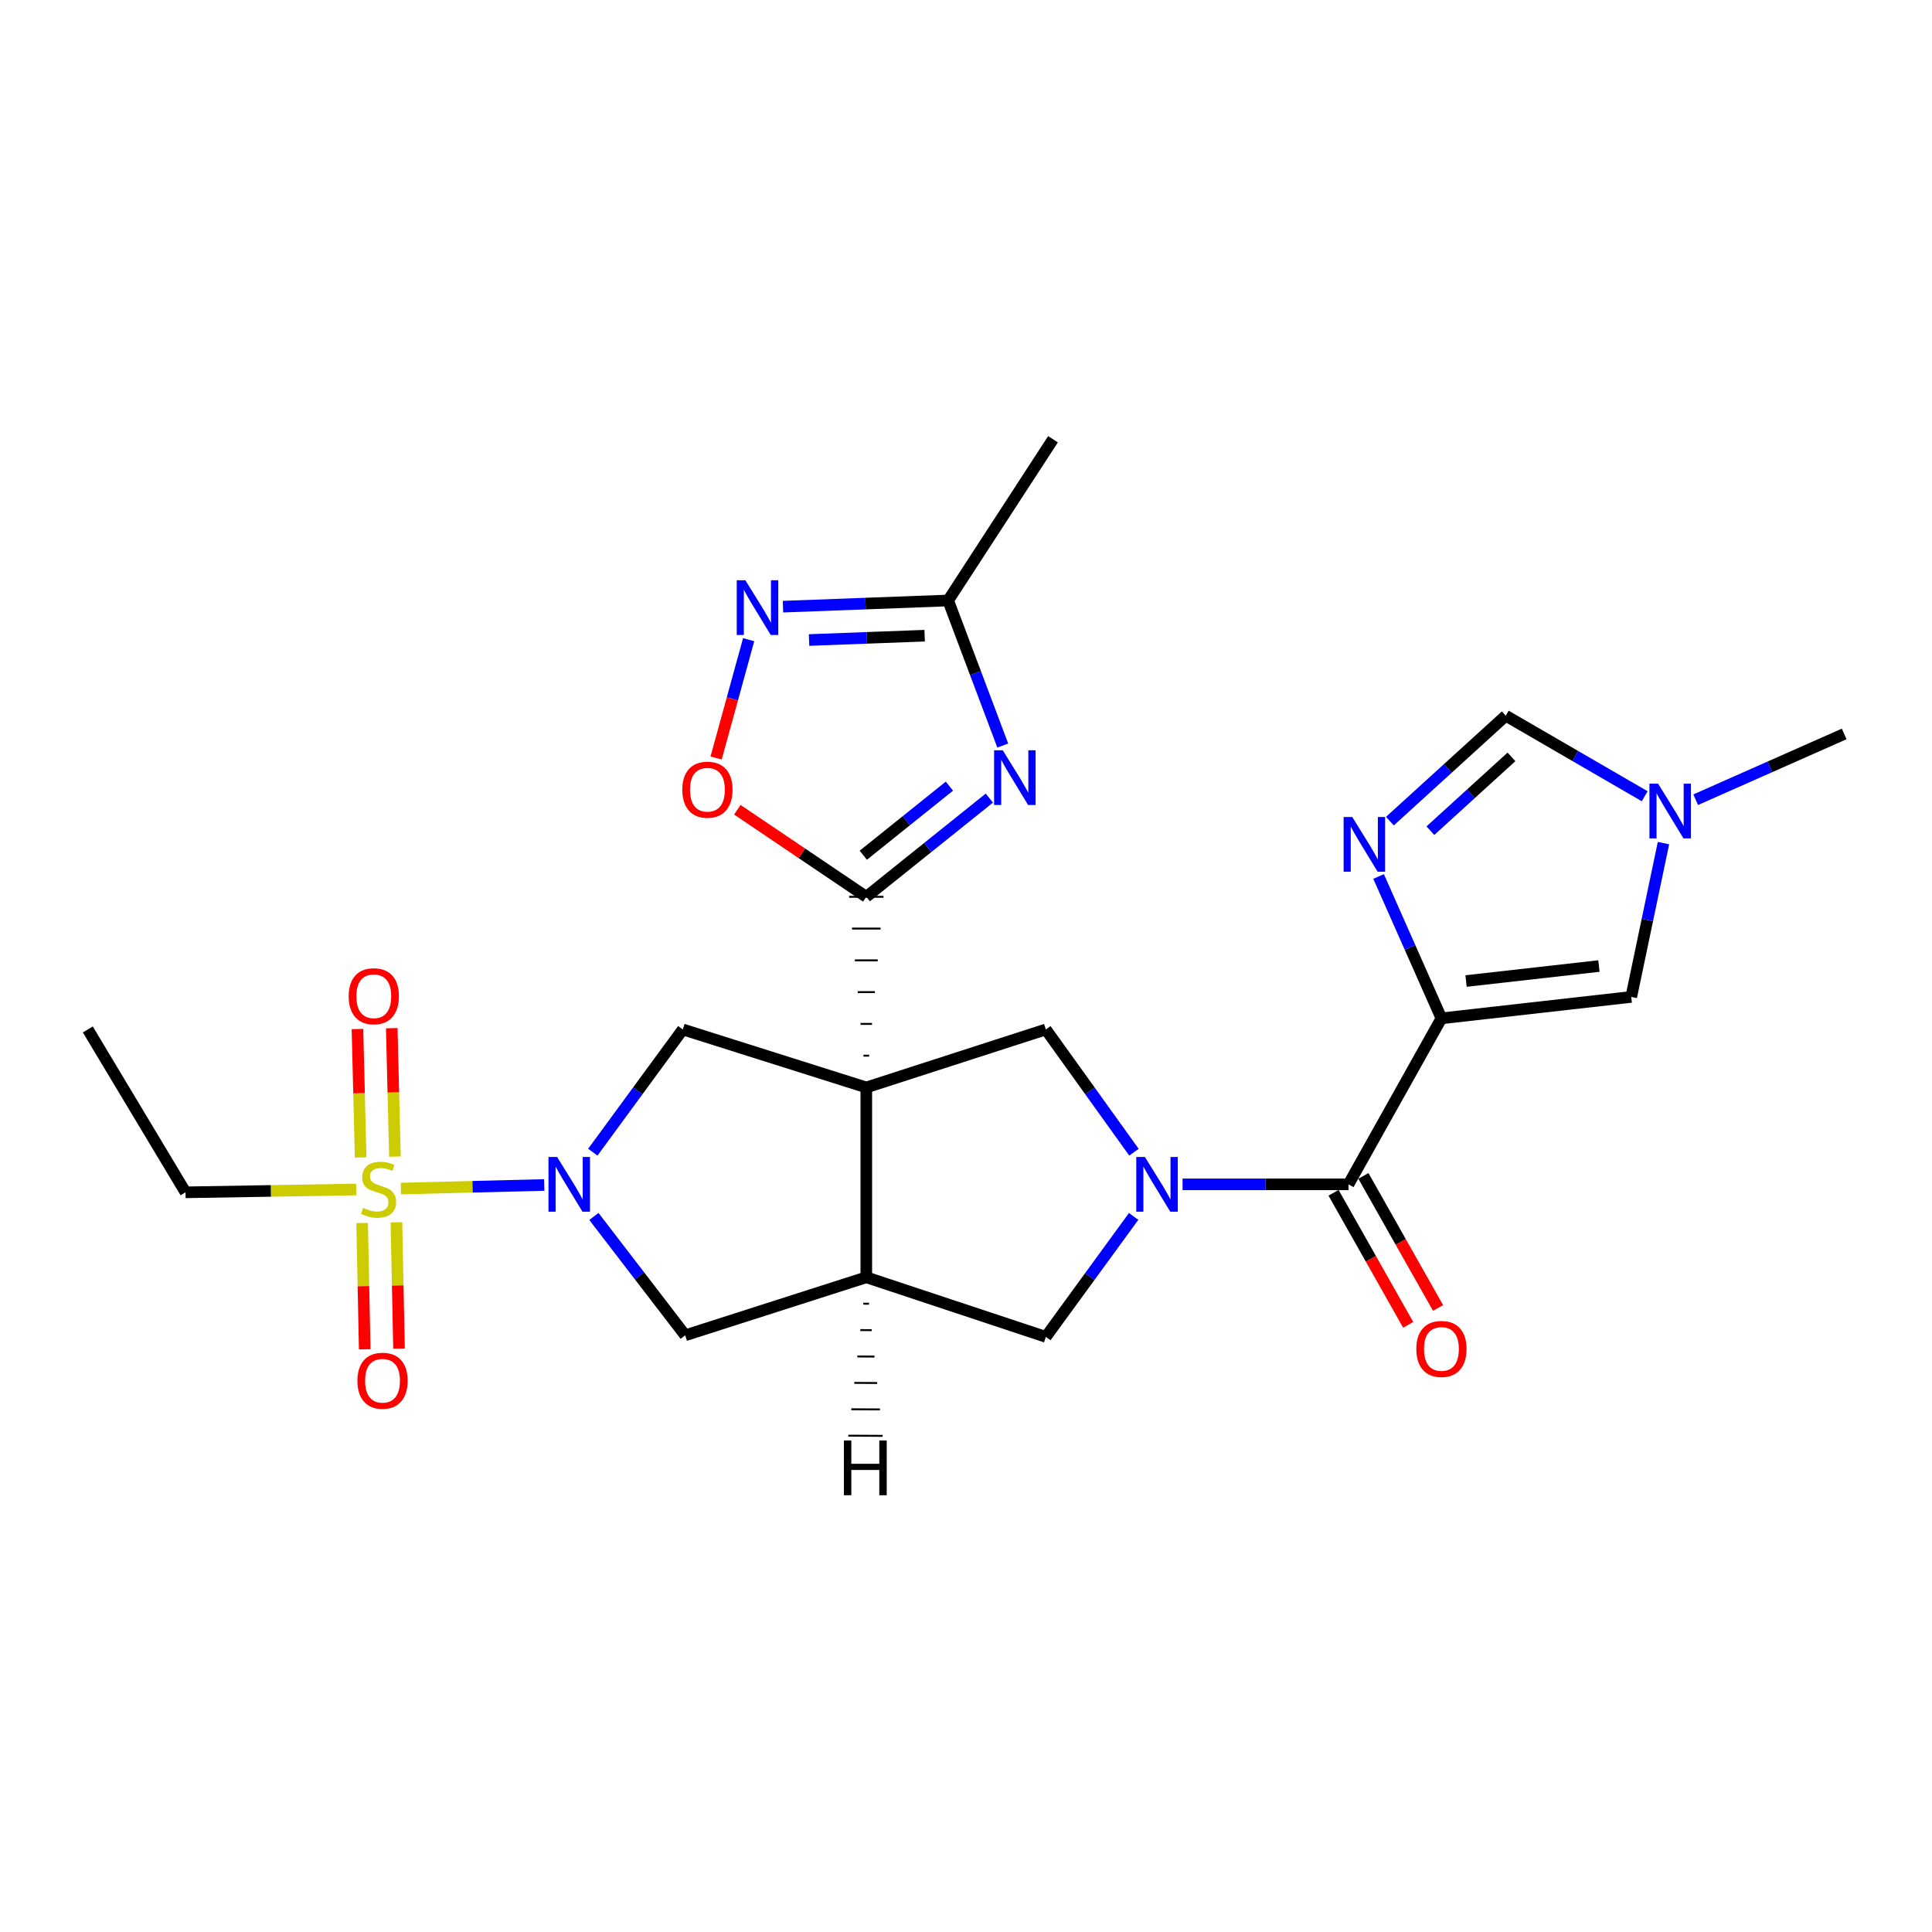 <?xml version='1.0' encoding='iso-8859-1'?>
<svg version='1.1' baseProfile='full'
              xmlns='http://www.w3.org/2000/svg'
                      xmlns:rdkit='http://www.rdkit.org/xml'
                      xmlns:xlink='http://www.w3.org/1999/xlink'
                  xml:space='preserve'
width='1000px' height='1000px' viewBox='0 0 1000 1000'>
<!-- END OF HEADER -->
<rect style='opacity:1.0;fill:#FFFFFF;stroke:none' width='1000' height='1000' x='0' y='0'> </rect>
<path class='bond-2' d='M 449.876,546.414 L 446.917,546.414' style='fill:none;fill-rule:evenodd;stroke:#000000;stroke-width:1.0px;stroke-linecap:butt;stroke-linejoin:miter;stroke-opacity:1' />
<path class='bond-2' d='M 451.356,529.967 L 445.437,529.967' style='fill:none;fill-rule:evenodd;stroke:#000000;stroke-width:1.0px;stroke-linecap:butt;stroke-linejoin:miter;stroke-opacity:1' />
<path class='bond-2' d='M 452.836,513.521 L 443.957,513.521' style='fill:none;fill-rule:evenodd;stroke:#000000;stroke-width:1.0px;stroke-linecap:butt;stroke-linejoin:miter;stroke-opacity:1' />
<path class='bond-2' d='M 454.316,497.075 L 442.478,497.075' style='fill:none;fill-rule:evenodd;stroke:#000000;stroke-width:1.0px;stroke-linecap:butt;stroke-linejoin:miter;stroke-opacity:1' />
<path class='bond-2' d='M 455.795,480.628 L 440.998,480.628' style='fill:none;fill-rule:evenodd;stroke:#000000;stroke-width:1.0px;stroke-linecap:butt;stroke-linejoin:miter;stroke-opacity:1' />
<path class='bond-2' d='M 457.275,464.182 L 439.518,464.182' style='fill:none;fill-rule:evenodd;stroke:#000000;stroke-width:1.0px;stroke-linecap:butt;stroke-linejoin:miter;stroke-opacity:1' />
<path class='bond-6' d='M 448.397,562.86 L 448.397,661.125' style='fill:none;fill-rule:evenodd;stroke:#000000;stroke-width:6px;stroke-linecap:butt;stroke-linejoin:miter;stroke-opacity:1' />
<path class='bond-9' d='M 448.397,562.86 L 541.324,532.841' style='fill:none;fill-rule:evenodd;stroke:#000000;stroke-width:6px;stroke-linecap:butt;stroke-linejoin:miter;stroke-opacity:1' />
<path class='bond-10' d='M 448.397,562.86 L 353.417,532.841' style='fill:none;fill-rule:evenodd;stroke:#000000;stroke-width:6px;stroke-linecap:butt;stroke-linejoin:miter;stroke-opacity:1' />
<path class='bond-0' d='M 746.08,527.09 L 697.969,613.014' style='fill:none;fill-rule:evenodd;stroke:#000000;stroke-width:6px;stroke-linecap:butt;stroke-linejoin:miter;stroke-opacity:1' />
<path class='bond-8' d='M 746.08,527.09 L 729.819,490.378' style='fill:none;fill-rule:evenodd;stroke:#000000;stroke-width:6px;stroke-linecap:butt;stroke-linejoin:miter;stroke-opacity:1' />
<path class='bond-8' d='M 729.819,490.378 L 713.559,453.665' style='fill:none;fill-rule:evenodd;stroke:#0000FF;stroke-width:6px;stroke-linecap:butt;stroke-linejoin:miter;stroke-opacity:1' />
<path class='bond-13' d='M 746.08,527.09 L 844.335,516.002' style='fill:none;fill-rule:evenodd;stroke:#000000;stroke-width:6px;stroke-linecap:butt;stroke-linejoin:miter;stroke-opacity:1' />
<path class='bond-13' d='M 758.827,507.782 L 827.605,500.02' style='fill:none;fill-rule:evenodd;stroke:#000000;stroke-width:6px;stroke-linecap:butt;stroke-linejoin:miter;stroke-opacity:1' />
<path class='bond-1' d='M 207.501,615.2 L 244.607,614.269' style='fill:none;fill-rule:evenodd;stroke:#CCCC00;stroke-width:6px;stroke-linecap:butt;stroke-linejoin:miter;stroke-opacity:1' />
<path class='bond-1' d='M 244.607,614.269 L 281.713,613.338' style='fill:none;fill-rule:evenodd;stroke:#0000FF;stroke-width:6px;stroke-linecap:butt;stroke-linejoin:miter;stroke-opacity:1' />
<path class='bond-19' d='M 187.435,633.03 L 188.108,665.716' style='fill:none;fill-rule:evenodd;stroke:#CCCC00;stroke-width:6px;stroke-linecap:butt;stroke-linejoin:miter;stroke-opacity:1' />
<path class='bond-19' d='M 188.108,665.716 L 188.782,698.402' style='fill:none;fill-rule:evenodd;stroke:#FF0000;stroke-width:6px;stroke-linecap:butt;stroke-linejoin:miter;stroke-opacity:1' />
<path class='bond-19' d='M 205.188,632.665 L 205.861,665.35' style='fill:none;fill-rule:evenodd;stroke:#CCCC00;stroke-width:6px;stroke-linecap:butt;stroke-linejoin:miter;stroke-opacity:1' />
<path class='bond-19' d='M 205.861,665.35 L 206.535,698.036' style='fill:none;fill-rule:evenodd;stroke:#FF0000;stroke-width:6px;stroke-linecap:butt;stroke-linejoin:miter;stroke-opacity:1' />
<path class='bond-20' d='M 204.417,598.651 L 203.594,565.421' style='fill:none;fill-rule:evenodd;stroke:#CCCC00;stroke-width:6px;stroke-linecap:butt;stroke-linejoin:miter;stroke-opacity:1' />
<path class='bond-20' d='M 203.594,565.421 L 202.771,532.191' style='fill:none;fill-rule:evenodd;stroke:#FF0000;stroke-width:6px;stroke-linecap:butt;stroke-linejoin:miter;stroke-opacity:1' />
<path class='bond-20' d='M 186.666,599.091 L 185.843,565.861' style='fill:none;fill-rule:evenodd;stroke:#CCCC00;stroke-width:6px;stroke-linecap:butt;stroke-linejoin:miter;stroke-opacity:1' />
<path class='bond-20' d='M 185.843,565.861 L 185.019,532.631' style='fill:none;fill-rule:evenodd;stroke:#FF0000;stroke-width:6px;stroke-linecap:butt;stroke-linejoin:miter;stroke-opacity:1' />
<path class='bond-22' d='M 184.375,615.682 L 140.204,616.414' style='fill:none;fill-rule:evenodd;stroke:#CCCC00;stroke-width:6px;stroke-linecap:butt;stroke-linejoin:miter;stroke-opacity:1' />
<path class='bond-22' d='M 140.204,616.414 L 96.032,617.147' style='fill:none;fill-rule:evenodd;stroke:#000000;stroke-width:6px;stroke-linecap:butt;stroke-linejoin:miter;stroke-opacity:1' />
<path class='bond-5' d='M 448.397,464.182 L 480.238,438.64' style='fill:none;fill-rule:evenodd;stroke:#000000;stroke-width:6px;stroke-linecap:butt;stroke-linejoin:miter;stroke-opacity:1' />
<path class='bond-5' d='M 480.238,438.64 L 512.08,413.098' style='fill:none;fill-rule:evenodd;stroke:#0000FF;stroke-width:6px;stroke-linecap:butt;stroke-linejoin:miter;stroke-opacity:1' />
<path class='bond-5' d='M 446.838,442.668 L 469.127,424.789' style='fill:none;fill-rule:evenodd;stroke:#000000;stroke-width:6px;stroke-linecap:butt;stroke-linejoin:miter;stroke-opacity:1' />
<path class='bond-5' d='M 469.127,424.789 L 491.416,406.909' style='fill:none;fill-rule:evenodd;stroke:#0000FF;stroke-width:6px;stroke-linecap:butt;stroke-linejoin:miter;stroke-opacity:1' />
<path class='bond-12' d='M 448.397,464.182 L 415.02,441.652' style='fill:none;fill-rule:evenodd;stroke:#000000;stroke-width:6px;stroke-linecap:butt;stroke-linejoin:miter;stroke-opacity:1' />
<path class='bond-12' d='M 415.02,441.652 L 381.643,419.121' style='fill:none;fill-rule:evenodd;stroke:#FF0000;stroke-width:6px;stroke-linecap:butt;stroke-linejoin:miter;stroke-opacity:1' />
<path class='bond-3' d='M 586.94,596.386 L 564.132,564.614' style='fill:none;fill-rule:evenodd;stroke:#0000FF;stroke-width:6px;stroke-linecap:butt;stroke-linejoin:miter;stroke-opacity:1' />
<path class='bond-3' d='M 564.132,564.614 L 541.324,532.841' style='fill:none;fill-rule:evenodd;stroke:#000000;stroke-width:6px;stroke-linecap:butt;stroke-linejoin:miter;stroke-opacity:1' />
<path class='bond-7' d='M 612.093,613.014 L 655.031,613.014' style='fill:none;fill-rule:evenodd;stroke:#0000FF;stroke-width:6px;stroke-linecap:butt;stroke-linejoin:miter;stroke-opacity:1' />
<path class='bond-7' d='M 655.031,613.014 L 697.969,613.014' style='fill:none;fill-rule:evenodd;stroke:#000000;stroke-width:6px;stroke-linecap:butt;stroke-linejoin:miter;stroke-opacity:1' />
<path class='bond-27' d='M 586.773,629.616 L 564.049,660.789' style='fill:none;fill-rule:evenodd;stroke:#0000FF;stroke-width:6px;stroke-linecap:butt;stroke-linejoin:miter;stroke-opacity:1' />
<path class='bond-27' d='M 564.049,660.789 L 541.324,691.962' style='fill:none;fill-rule:evenodd;stroke:#000000;stroke-width:6px;stroke-linecap:butt;stroke-linejoin:miter;stroke-opacity:1' />
<path class='bond-4' d='M 306.837,596.368 L 330.127,564.605' style='fill:none;fill-rule:evenodd;stroke:#0000FF;stroke-width:6px;stroke-linecap:butt;stroke-linejoin:miter;stroke-opacity:1' />
<path class='bond-4' d='M 330.127,564.605 L 353.417,532.841' style='fill:none;fill-rule:evenodd;stroke:#000000;stroke-width:6px;stroke-linecap:butt;stroke-linejoin:miter;stroke-opacity:1' />
<path class='bond-26' d='M 307.403,629.637 L 331.031,660.395' style='fill:none;fill-rule:evenodd;stroke:#0000FF;stroke-width:6px;stroke-linecap:butt;stroke-linejoin:miter;stroke-opacity:1' />
<path class='bond-26' d='M 331.031,660.395 L 354.66,691.154' style='fill:none;fill-rule:evenodd;stroke:#000000;stroke-width:6px;stroke-linecap:butt;stroke-linejoin:miter;stroke-opacity:1' />
<path class='bond-14' d='M 519.03,385.897 L 504.893,348.354' style='fill:none;fill-rule:evenodd;stroke:#0000FF;stroke-width:6px;stroke-linecap:butt;stroke-linejoin:miter;stroke-opacity:1' />
<path class='bond-14' d='M 504.893,348.354 L 490.757,310.812' style='fill:none;fill-rule:evenodd;stroke:#000000;stroke-width:6px;stroke-linecap:butt;stroke-linejoin:miter;stroke-opacity:1' />
<path class='bond-15' d='M 448.397,661.125 L 541.324,691.962' style='fill:none;fill-rule:evenodd;stroke:#000000;stroke-width:6px;stroke-linecap:butt;stroke-linejoin:miter;stroke-opacity:1' />
<path class='bond-16' d='M 448.397,661.125 L 354.66,691.154' style='fill:none;fill-rule:evenodd;stroke:#000000;stroke-width:6px;stroke-linecap:butt;stroke-linejoin:miter;stroke-opacity:1' />
<path class='bond-30' d='M 446.846,674.787 L 449.805,674.803' style='fill:none;fill-rule:evenodd;stroke:#000000;stroke-width:1.0px;stroke-linecap:butt;stroke-linejoin:miter;stroke-opacity:1' />
<path class='bond-30' d='M 445.295,688.45 L 451.214,688.481' style='fill:none;fill-rule:evenodd;stroke:#000000;stroke-width:1.0px;stroke-linecap:butt;stroke-linejoin:miter;stroke-opacity:1' />
<path class='bond-30' d='M 443.744,702.112 L 452.623,702.159' style='fill:none;fill-rule:evenodd;stroke:#000000;stroke-width:1.0px;stroke-linecap:butt;stroke-linejoin:miter;stroke-opacity:1' />
<path class='bond-30' d='M 442.194,715.775 L 454.031,715.837' style='fill:none;fill-rule:evenodd;stroke:#000000;stroke-width:1.0px;stroke-linecap:butt;stroke-linejoin:miter;stroke-opacity:1' />
<path class='bond-30' d='M 440.643,729.438 L 455.44,729.514' style='fill:none;fill-rule:evenodd;stroke:#000000;stroke-width:1.0px;stroke-linecap:butt;stroke-linejoin:miter;stroke-opacity:1' />
<path class='bond-30' d='M 439.092,743.1 L 456.849,743.192' style='fill:none;fill-rule:evenodd;stroke:#000000;stroke-width:1.0px;stroke-linecap:butt;stroke-linejoin:miter;stroke-opacity:1' />
<path class='bond-21' d='M 690.24,617.382 L 709.557,651.558' style='fill:none;fill-rule:evenodd;stroke:#000000;stroke-width:6px;stroke-linecap:butt;stroke-linejoin:miter;stroke-opacity:1' />
<path class='bond-21' d='M 709.557,651.558 L 728.875,685.733' style='fill:none;fill-rule:evenodd;stroke:#FF0000;stroke-width:6px;stroke-linecap:butt;stroke-linejoin:miter;stroke-opacity:1' />
<path class='bond-21' d='M 705.698,608.645 L 725.016,642.82' style='fill:none;fill-rule:evenodd;stroke:#000000;stroke-width:6px;stroke-linecap:butt;stroke-linejoin:miter;stroke-opacity:1' />
<path class='bond-21' d='M 725.016,642.82 L 744.333,676.995' style='fill:none;fill-rule:evenodd;stroke:#FF0000;stroke-width:6px;stroke-linecap:butt;stroke-linejoin:miter;stroke-opacity:1' />
<path class='bond-18' d='M 719.41,425.018 L 749.392,397.732' style='fill:none;fill-rule:evenodd;stroke:#0000FF;stroke-width:6px;stroke-linecap:butt;stroke-linejoin:miter;stroke-opacity:1' />
<path class='bond-18' d='M 749.392,397.732 L 779.374,370.445' style='fill:none;fill-rule:evenodd;stroke:#000000;stroke-width:6px;stroke-linecap:butt;stroke-linejoin:miter;stroke-opacity:1' />
<path class='bond-18' d='M 740.356,429.964 L 761.344,410.864' style='fill:none;fill-rule:evenodd;stroke:#0000FF;stroke-width:6px;stroke-linecap:butt;stroke-linejoin:miter;stroke-opacity:1' />
<path class='bond-18' d='M 761.344,410.864 L 782.331,391.764' style='fill:none;fill-rule:evenodd;stroke:#000000;stroke-width:6px;stroke-linecap:butt;stroke-linejoin:miter;stroke-opacity:1' />
<path class='bond-11' d='M 387.501,331.103 L 379.078,361.722' style='fill:none;fill-rule:evenodd;stroke:#0000FF;stroke-width:6px;stroke-linecap:butt;stroke-linejoin:miter;stroke-opacity:1' />
<path class='bond-11' d='M 379.078,361.722 L 370.655,392.341' style='fill:none;fill-rule:evenodd;stroke:#FF0000;stroke-width:6px;stroke-linecap:butt;stroke-linejoin:miter;stroke-opacity:1' />
<path class='bond-28' d='M 405.277,314.008 L 448.017,312.41' style='fill:none;fill-rule:evenodd;stroke:#0000FF;stroke-width:6px;stroke-linecap:butt;stroke-linejoin:miter;stroke-opacity:1' />
<path class='bond-28' d='M 448.017,312.41 L 490.757,310.812' style='fill:none;fill-rule:evenodd;stroke:#000000;stroke-width:6px;stroke-linecap:butt;stroke-linejoin:miter;stroke-opacity:1' />
<path class='bond-28' d='M 418.762,331.273 L 448.68,330.154' style='fill:none;fill-rule:evenodd;stroke:#0000FF;stroke-width:6px;stroke-linecap:butt;stroke-linejoin:miter;stroke-opacity:1' />
<path class='bond-28' d='M 448.68,330.154 L 478.598,329.036' style='fill:none;fill-rule:evenodd;stroke:#000000;stroke-width:6px;stroke-linecap:butt;stroke-linejoin:miter;stroke-opacity:1' />
<path class='bond-17' d='M 844.335,516.002 L 852.671,476.2' style='fill:none;fill-rule:evenodd;stroke:#000000;stroke-width:6px;stroke-linecap:butt;stroke-linejoin:miter;stroke-opacity:1' />
<path class='bond-17' d='M 852.671,476.2 L 861.008,436.397' style='fill:none;fill-rule:evenodd;stroke:#0000FF;stroke-width:6px;stroke-linecap:butt;stroke-linejoin:miter;stroke-opacity:1' />
<path class='bond-24' d='M 490.757,310.812 L 545.033,227.355' style='fill:none;fill-rule:evenodd;stroke:#000000;stroke-width:6px;stroke-linecap:butt;stroke-linejoin:miter;stroke-opacity:1' />
<path class='bond-23' d='M 877.691,413.931 L 916.118,396.909' style='fill:none;fill-rule:evenodd;stroke:#0000FF;stroke-width:6px;stroke-linecap:butt;stroke-linejoin:miter;stroke-opacity:1' />
<path class='bond-23' d='M 916.118,396.909 L 954.545,379.886' style='fill:none;fill-rule:evenodd;stroke:#000000;stroke-width:6px;stroke-linecap:butt;stroke-linejoin:miter;stroke-opacity:1' />
<path class='bond-29' d='M 851.289,412.129 L 815.332,391.287' style='fill:none;fill-rule:evenodd;stroke:#0000FF;stroke-width:6px;stroke-linecap:butt;stroke-linejoin:miter;stroke-opacity:1' />
<path class='bond-29' d='M 815.332,391.287 L 779.374,370.445' style='fill:none;fill-rule:evenodd;stroke:#000000;stroke-width:6px;stroke-linecap:butt;stroke-linejoin:miter;stroke-opacity:1' />
<path class='bond-25' d='M 96.032,617.147 L 45.455,532.841' style='fill:none;fill-rule:evenodd;stroke:#000000;stroke-width:6px;stroke-linecap:butt;stroke-linejoin:miter;stroke-opacity:1' />
<path  class='atom-2' d='M 187.954 625.21
Q 188.274 625.33, 189.594 625.89
Q 190.914 626.45, 192.354 626.81
Q 193.834 627.13, 195.274 627.13
Q 197.954 627.13, 199.514 625.85
Q 201.074 624.53, 201.074 622.25
Q 201.074 620.69, 200.274 619.73
Q 199.514 618.77, 198.314 618.25
Q 197.114 617.73, 195.114 617.13
Q 192.594 616.37, 191.074 615.65
Q 189.594 614.93, 188.514 613.41
Q 187.474 611.89, 187.474 609.33
Q 187.474 605.77, 189.874 603.57
Q 192.314 601.37, 197.114 601.37
Q 200.394 601.37, 204.114 602.93
L 203.194 606.01
Q 199.794 604.61, 197.234 604.61
Q 194.474 604.61, 192.954 605.77
Q 191.434 606.89, 191.474 608.85
Q 191.474 610.37, 192.234 611.29
Q 193.034 612.21, 194.154 612.73
Q 195.314 613.25, 197.234 613.85
Q 199.794 614.65, 201.314 615.45
Q 202.834 616.25, 203.914 617.89
Q 205.034 619.49, 205.034 622.25
Q 205.034 626.17, 202.394 628.29
Q 199.794 630.37, 195.434 630.37
Q 192.914 630.37, 190.994 629.81
Q 189.114 629.29, 186.874 628.37
L 187.954 625.21
' fill='#CCCC00'/>
<path  class='atom-4' d='M 592.616 598.854
L 601.896 613.854
Q 602.816 615.334, 604.296 618.014
Q 605.776 620.694, 605.856 620.854
L 605.856 598.854
L 609.616 598.854
L 609.616 627.174
L 605.736 627.174
L 595.776 610.774
Q 594.616 608.854, 593.376 606.654
Q 592.176 604.454, 591.816 603.774
L 591.816 627.174
L 588.136 627.174
L 588.136 598.854
L 592.616 598.854
' fill='#0000FF'/>
<path  class='atom-5' d='M 288.372 598.854
L 297.652 613.854
Q 298.572 615.334, 300.052 618.014
Q 301.532 620.694, 301.612 620.854
L 301.612 598.854
L 305.372 598.854
L 305.372 627.174
L 301.492 627.174
L 291.532 610.774
Q 290.372 608.854, 289.132 606.654
Q 287.932 604.454, 287.572 603.774
L 287.572 627.174
L 283.892 627.174
L 283.892 598.854
L 288.372 598.854
' fill='#0000FF'/>
<path  class='atom-6' d='M 519.024 388.346
L 528.304 403.346
Q 529.224 404.826, 530.704 407.506
Q 532.184 410.186, 532.264 410.346
L 532.264 388.346
L 536.024 388.346
L 536.024 416.666
L 532.144 416.666
L 522.184 400.266
Q 521.024 398.346, 519.784 396.146
Q 518.584 393.946, 518.224 393.266
L 518.224 416.666
L 514.544 416.666
L 514.544 388.346
L 519.024 388.346
' fill='#0000FF'/>
<path  class='atom-9' d='M 699.936 422.883
L 709.216 437.883
Q 710.136 439.363, 711.616 442.043
Q 713.096 444.723, 713.176 444.883
L 713.176 422.883
L 716.936 422.883
L 716.936 451.203
L 713.056 451.203
L 703.096 434.803
Q 701.936 432.883, 700.696 430.683
Q 699.496 428.483, 699.136 427.803
L 699.136 451.203
L 695.456 451.203
L 695.456 422.883
L 699.936 422.883
' fill='#0000FF'/>
<path  class='atom-12' d='M 385.808 300.341
L 395.088 315.341
Q 396.008 316.821, 397.488 319.501
Q 398.968 322.181, 399.048 322.341
L 399.048 300.341
L 402.808 300.341
L 402.808 328.661
L 398.928 328.661
L 388.968 312.261
Q 387.808 310.341, 386.568 308.141
Q 385.368 305.941, 385.008 305.261
L 385.008 328.661
L 381.328 328.661
L 381.328 300.341
L 385.808 300.341
' fill='#0000FF'/>
<path  class='atom-13' d='M 353.163 408.752
Q 353.163 401.952, 356.523 398.152
Q 359.883 394.352, 366.163 394.352
Q 372.443 394.352, 375.803 398.152
Q 379.163 401.952, 379.163 408.752
Q 379.163 415.632, 375.763 419.552
Q 372.363 423.432, 366.163 423.432
Q 359.923 423.432, 356.523 419.552
Q 353.163 415.672, 353.163 408.752
M 366.163 420.232
Q 370.483 420.232, 372.803 417.352
Q 375.163 414.432, 375.163 408.752
Q 375.163 403.192, 372.803 400.392
Q 370.483 397.552, 366.163 397.552
Q 361.843 397.552, 359.483 400.352
Q 357.163 403.152, 357.163 408.752
Q 357.163 414.472, 359.483 417.352
Q 361.843 420.232, 366.163 420.232
' fill='#FF0000'/>
<path  class='atom-18' d='M 858.229 405.62
L 867.509 420.62
Q 868.429 422.1, 869.909 424.78
Q 871.389 427.46, 871.469 427.62
L 871.469 405.62
L 875.229 405.62
L 875.229 433.94
L 871.349 433.94
L 861.389 417.54
Q 860.229 415.62, 858.989 413.42
Q 857.789 411.22, 857.429 410.54
L 857.429 433.94
L 853.749 433.94
L 853.749 405.62
L 858.229 405.62
' fill='#0000FF'/>
<path  class='atom-20' d='M 184.996 714.663
Q 184.996 707.863, 188.356 704.063
Q 191.716 700.263, 197.996 700.263
Q 204.276 700.263, 207.636 704.063
Q 210.996 707.863, 210.996 714.663
Q 210.996 721.543, 207.596 725.463
Q 204.196 729.343, 197.996 729.343
Q 191.756 729.343, 188.356 725.463
Q 184.996 721.583, 184.996 714.663
M 197.996 726.143
Q 202.316 726.143, 204.636 723.263
Q 206.996 720.343, 206.996 714.663
Q 206.996 709.103, 204.636 706.303
Q 202.316 703.463, 197.996 703.463
Q 193.676 703.463, 191.316 706.263
Q 188.996 709.063, 188.996 714.663
Q 188.996 720.383, 191.316 723.263
Q 193.676 726.143, 197.996 726.143
' fill='#FF0000'/>
<path  class='atom-21' d='M 180.478 515.648
Q 180.478 508.848, 183.838 505.048
Q 187.198 501.248, 193.478 501.248
Q 199.758 501.248, 203.118 505.048
Q 206.478 508.848, 206.478 515.648
Q 206.478 522.528, 203.078 526.448
Q 199.678 530.328, 193.478 530.328
Q 187.238 530.328, 183.838 526.448
Q 180.478 522.568, 180.478 515.648
M 193.478 527.128
Q 197.798 527.128, 200.118 524.248
Q 202.478 521.328, 202.478 515.648
Q 202.478 510.088, 200.118 507.288
Q 197.798 504.448, 193.478 504.448
Q 189.158 504.448, 186.798 507.248
Q 184.478 510.048, 184.478 515.648
Q 184.478 521.368, 186.798 524.248
Q 189.158 527.128, 193.478 527.128
' fill='#FF0000'/>
<path  class='atom-22' d='M 733.08 698.208
Q 733.08 691.408, 736.44 687.608
Q 739.8 683.808, 746.08 683.808
Q 752.36 683.808, 755.72 687.608
Q 759.08 691.408, 759.08 698.208
Q 759.08 705.088, 755.68 709.008
Q 752.28 712.888, 746.08 712.888
Q 739.84 712.888, 736.44 709.008
Q 733.08 705.128, 733.08 698.208
M 746.08 709.688
Q 750.4 709.688, 752.72 706.808
Q 755.08 703.888, 755.08 698.208
Q 755.08 692.648, 752.72 689.848
Q 750.4 687.008, 746.08 687.008
Q 741.76 687.008, 739.4 689.808
Q 737.08 692.608, 737.08 698.208
Q 737.08 703.928, 739.4 706.808
Q 741.76 709.688, 746.08 709.688
' fill='#FF0000'/>
<path  class='atom-27' d='M 436.804 745.612
L 440.644 745.612
L 440.644 757.652
L 455.124 757.652
L 455.124 745.612
L 458.964 745.612
L 458.964 773.932
L 455.124 773.932
L 455.124 760.852
L 440.644 760.852
L 440.644 773.932
L 436.804 773.932
L 436.804 745.612
' fill='#000000'/>
</svg>
